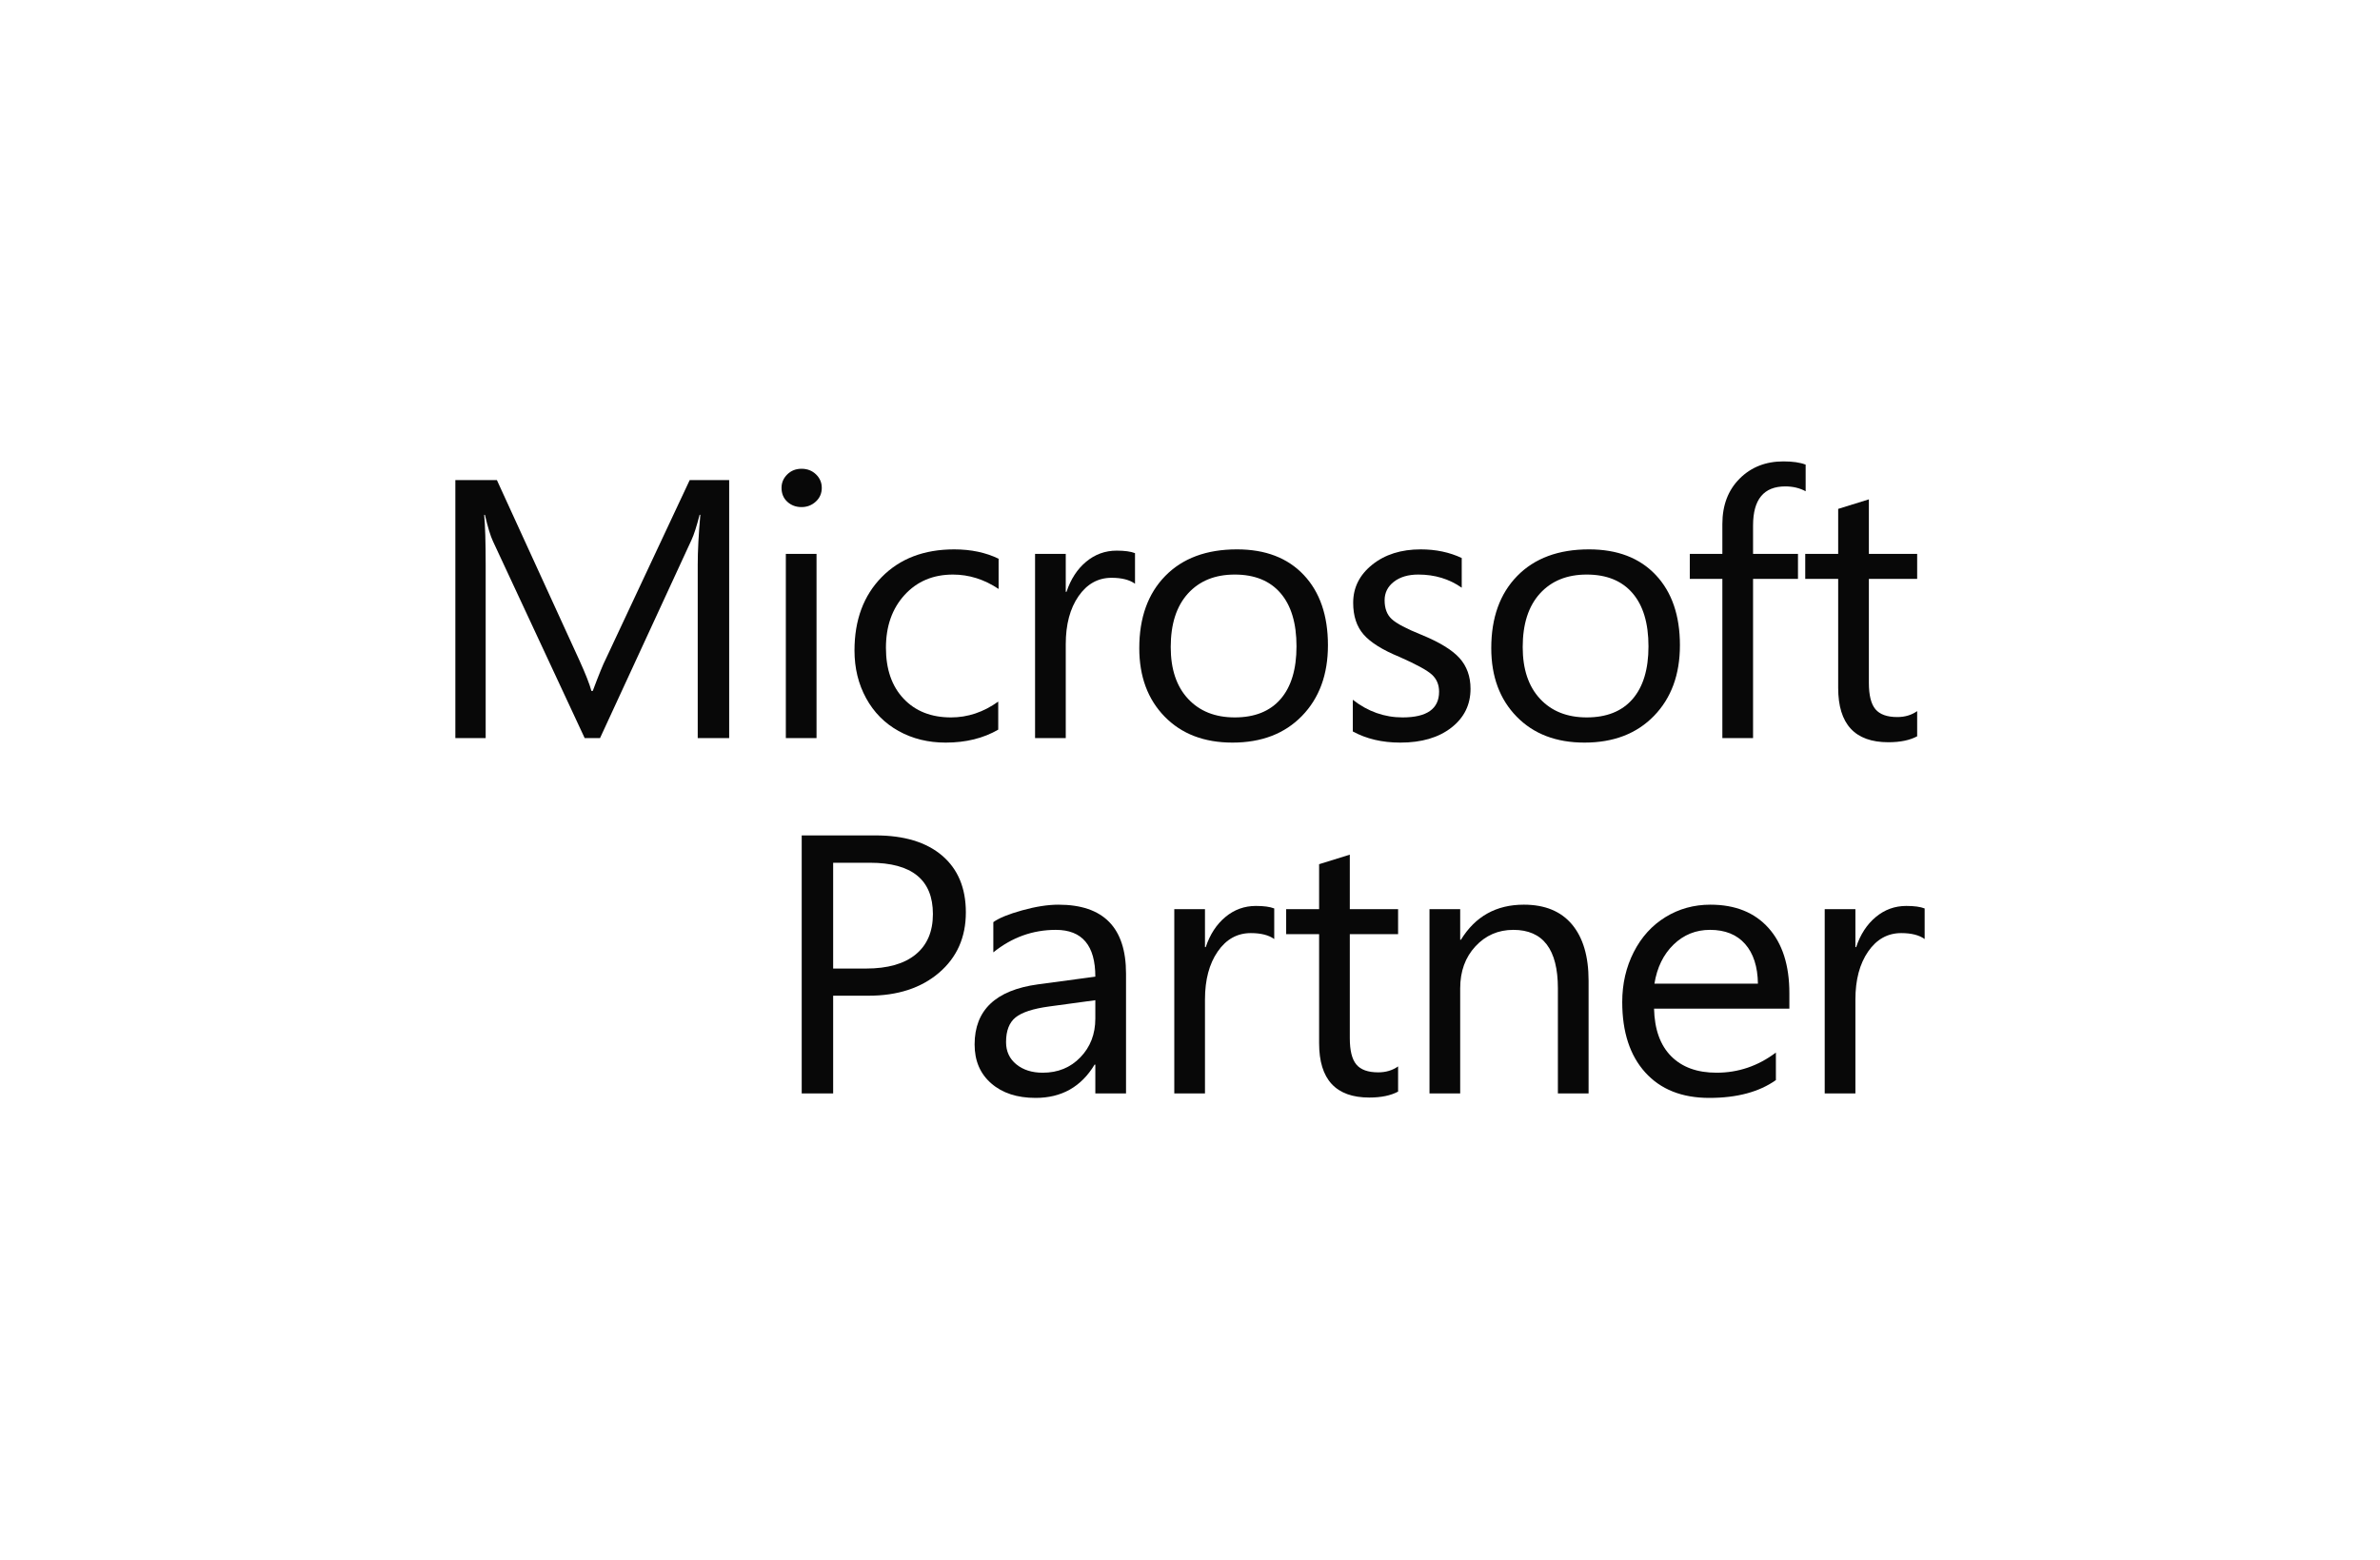 <?xml version="1.0" encoding="UTF-8" standalone="no"?><!DOCTYPE svg PUBLIC "-//W3C//DTD SVG 1.1//EN" "http://www.w3.org/Graphics/SVG/1.1/DTD/svg11.dtd"><svg width="100%" height="100%" viewBox="0 0 1100 721" version="1.1" xmlns="http://www.w3.org/2000/svg" xmlns:xlink="http://www.w3.org/1999/xlink" xml:space="preserve" xmlns:serif="http://www.serif.com/" style="fill-rule:evenodd;clip-rule:evenodd;stroke-linejoin:round;stroke-miterlimit:2;"><g><path d="M337.011,341.21l-14.533,0l0,-80.093c0,-6.321 0.402,-14.026 1.211,-23.121l-0.346,-0c-1.383,5.382 -2.625,9.232 -3.719,11.56l-42.301,91.654l-7.093,0l-42.387,-90.988c-1.155,-2.436 -2.397,-6.511 -3.72,-12.226l-0.346,-0c0.458,4.77 0.692,12.535 0.692,23.287l0,79.927l-14.013,0l-0,-119.266l19.204,-0l38.061,83.17c2.88,6.321 4.758,11.092 5.623,14.305l0.606,0c2.879,-7.651 4.869,-12.528 5.969,-14.637l38.84,-82.838l18.252,-0l0,119.266" style="fill:#080808;fill-rule:nonzero;"/><path d="M377.39,341.21l-14.186,0l-0,-85.166l14.186,-0l-0,85.166m2.423,-115.69c-0,2.555 -0.927,4.675 -2.769,6.363c-1.847,1.693 -4.041,2.536 -6.574,2.536c-2.596,0 -4.789,-0.814 -6.575,-2.453c-1.791,-1.634 -2.681,-3.784 -2.681,-6.446c-0,-2.382 0.877,-4.45 2.638,-6.196c1.755,-1.747 3.961,-2.62 6.618,-2.62c2.65,0 4.869,0.861 6.661,2.578c1.785,1.723 2.682,3.802 2.682,6.238" style="fill:#080808;fill-rule:nonzero;"/><path d="M461.367,337.301c-6.865,3.992 -14.965,5.989 -24.308,5.989c-8.076,-0 -15.323,-1.789 -21.756,-5.365c-6.432,-3.577 -11.43,-8.632 -15.007,-15.179c-3.579,-6.54 -5.364,-13.889 -5.364,-22.04c-0,-14.079 4.196,-25.391 12.587,-33.933c8.39,-8.537 19.562,-12.809 33.52,-12.809c7.729,0 14.563,1.444 20.501,4.325l-0,13.973c-6.63,-4.432 -13.667,-6.654 -21.107,-6.654c-9.169,0 -16.621,3.149 -22.361,9.44c-5.74,6.298 -8.607,14.43 -8.607,24.411c-0,9.927 2.724,17.775 8.175,23.537c5.449,5.769 12.759,8.65 21.928,8.65c7.73,-0 14.996,-2.436 21.799,-7.319l0,12.974" style="fill:#080808;fill-rule:nonzero;"/><path d="M524.583,269.85c-2.54,-1.83 -6.142,-2.745 -10.813,-2.745c-6.284,0 -11.388,2.846 -15.311,8.525c-3.924,5.686 -5.883,13.076 -5.883,22.166l0,43.414l-14.186,0l-0,-85.166l14.186,-0l0,17.548l0.347,0c1.958,-5.875 4.986,-10.52 9.083,-13.93c4.096,-3.41 8.792,-5.115 14.1,-5.115c3.689,-0 6.518,0.392 8.477,1.164l0,14.139" style="fill:#080808;fill-rule:nonzero;"/><path d="M599.224,298.793c-0,-10.699 -2.466,-18.903 -7.397,-24.618c-4.93,-5.709 -11.98,-8.567 -21.149,-8.567c-9.115,0 -16.325,2.929 -21.627,8.775c-5.307,5.851 -7.958,14.097 -7.958,24.743c0,10.206 2.663,18.173 8.001,23.912c5.333,5.738 12.525,8.608 21.584,8.608c9.225,-0 16.287,-2.828 21.193,-8.484c4.9,-5.655 7.353,-13.776 7.353,-24.369m14.533,-0.499c-0,13.533 -3.998,24.411 -11.981,32.645c-7.99,8.234 -18.703,12.351 -32.137,12.351c-13.092,-0 -23.547,-4.004 -31.358,-12.018c-7.816,-8.009 -11.721,-18.56 -11.721,-31.647c0,-14.079 4.004,-25.213 12.024,-33.393c8.014,-8.174 19.056,-12.268 33.131,-12.268c13.149,0 23.443,3.951 30.883,11.852c7.439,7.901 11.159,18.731 11.159,32.478" style="fill:#080808;fill-rule:nonzero;"/><path d="M679.654,318.422c0,7.378 -2.96,13.366 -8.867,17.964c-5.913,4.604 -13.772,6.904 -23.572,6.904c-8.366,-0 -15.688,-1.718 -21.972,-5.157l0,-14.638c6.976,5.436 14.644,8.151 23.01,8.151c11.246,-0 16.868,-3.963 16.868,-11.894c0,-3.214 -1.099,-5.834 -3.287,-7.86c-2.193,-2.019 -7.18,-4.752 -14.965,-8.191c-7.847,-3.215 -13.384,-6.666 -16.609,-10.355c-3.231,-3.684 -4.844,-8.579 -4.844,-14.68c-0,-7.04 2.941,-12.915 8.824,-17.632c5.882,-4.711 13.346,-7.07 22.404,-7.07c6.976,0 13.291,1.331 18.944,3.993l0,13.723c-5.771,-4.046 -12.456,-6.072 -20.069,-6.072c-4.671,0 -8.434,1.111 -11.288,3.327c-2.855,2.222 -4.282,5.073 -4.282,8.567c-0,3.772 1.094,6.671 3.287,8.691c2.187,2.026 6.716,4.426 13.581,7.194c8.416,3.44 14.329,7.046 17.734,10.812c3.398,3.773 5.103,8.513 5.103,14.223" style="fill:#080808;fill-rule:nonzero;"/><path d="M761.901,298.793c-0,-10.699 -2.465,-18.903 -7.396,-24.618c-4.931,-5.709 -11.981,-8.567 -21.15,-8.567c-9.114,0 -16.325,2.929 -21.627,8.775c-5.307,5.851 -7.958,14.097 -7.958,24.743c0,10.206 2.663,18.173 8.002,23.912c5.332,5.738 12.525,8.608 21.583,8.608c9.225,-0 16.287,-2.828 21.193,-8.484c4.9,-5.655 7.353,-13.776 7.353,-24.369m14.533,-0.499c-0,13.533 -3.998,24.411 -11.982,32.645c-7.989,8.234 -18.702,12.351 -32.136,12.351c-13.093,-0 -23.547,-4.004 -31.357,-12.018c-7.817,-8.009 -11.722,-18.56 -11.722,-31.647c0,-14.079 4.005,-25.213 12.024,-33.393c8.014,-8.174 19.056,-12.268 33.132,-12.268c13.148,0 23.442,3.951 30.881,11.852c7.44,7.901 11.16,18.731 11.16,32.478" style="fill:#080808;fill-rule:nonzero;"/><path d="M834.546,227.1c-2.768,-1.497 -5.913,-2.245 -9.429,-2.245c-9.917,-0 -14.879,6.018 -14.879,18.048l0,13.141l20.761,-0l0,11.56l-20.761,0l0,73.606l-14.186,0l-0,-73.606l-15.052,0l-0,-11.56l15.052,-0l-0,-13.807c-0,-8.649 2.65,-15.636 7.958,-20.959c5.308,-5.323 12.055,-7.984 20.242,-7.984c4.325,0 7.754,0.499 10.294,1.497l0,12.309" style="fill:#080808;fill-rule:nonzero;"/><path d="M886.086,340.379c-3.404,1.829 -7.846,2.744 -13.325,2.744c-15.451,0 -23.183,-8.37 -23.183,-25.117l0,-50.402l-15.224,0l0,-11.56l15.224,-0l0,-20.793l14.186,-4.408l-0,25.201l22.322,-0l-0,11.56l-22.322,0l-0,48.073c-0,5.715 1.012,9.773 3.03,12.184c2.019,2.412 5.391,3.619 10.117,3.619c3.518,-0 6.581,-0.915 9.175,-2.745l-0,11.644" style="fill:#080808;fill-rule:nonzero;"/><path d="M431.177,422.539c0,-15.802 -9.688,-23.704 -29.065,-23.704l-17.042,0l0,48.905l15.226,-0c9.978,-0 17.615,-2.174 22.923,-6.529c5.308,-4.349 7.958,-10.574 7.958,-18.672m15.225,-0.748c0,11.537 -4.14,20.834 -12.413,27.903c-8.274,7.07 -19.13,10.604 -32.569,10.604l-16.35,0l0,45.162l-14.532,0l-0,-119.266l34.082,-0c13.266,-0 23.542,3.119 30.839,9.356c7.297,6.238 10.943,14.989 10.943,26.241" style="fill:#080808;fill-rule:nonzero;"/><path d="M506.244,462.378l-21.453,2.911c-7.322,0.998 -12.456,2.679 -15.397,5.032c-2.942,2.358 -4.412,6.172 -4.412,11.436c-0,4.271 1.588,7.693 4.757,10.271c3.17,2.579 7.236,3.868 12.198,3.868c7.037,-0 12.845,-2.383 17.43,-7.153c4.585,-4.765 6.877,-10.729 6.877,-17.882l0,-8.483m14.187,43.082l-14.187,0l0,-13.307l-0.346,0c-6.173,10.26 -15.255,15.387 -27.249,15.387c-8.533,-0 -15.367,-2.228 -20.501,-6.696c-5.135,-4.461 -7.699,-10.461 -7.699,-18.006c-0,-15.856 9.744,-25.118 29.238,-27.779l26.557,-3.577c0,-14.412 -6.086,-21.624 -18.252,-21.624c-10.671,-0 -20.298,3.47 -28.893,10.396l0,-13.972c2.596,-1.883 7.038,-3.701 13.322,-5.448c6.284,-1.747 11.882,-2.62 16.782,-2.62c20.817,0 31.228,10.623 31.228,31.855l0,55.391" style="fill:#080808;fill-rule:nonzero;"/><path d="M588.93,434.1c-2.54,-1.83 -6.142,-2.745 -10.814,-2.745c-6.289,0 -11.393,2.846 -15.311,8.525c-3.923,5.686 -5.882,13.076 -5.882,22.165l0,43.415l-14.186,0l-0,-85.166l14.186,-0l0,17.548l0.346,0c1.959,-5.875 4.987,-10.521 9.083,-13.93c4.091,-3.41 8.793,-5.115 14.1,-5.115c3.689,-0 6.513,0.391 8.478,1.164l-0,14.139" style="fill:#080808;fill-rule:nonzero;"/><path d="M646.177,504.629c-3.405,1.829 -7.848,2.744 -13.322,2.744c-15.459,-0 -23.183,-8.37 -23.183,-25.117l0,-50.401l-15.224,-0l-0,-11.561l15.224,-0l0,-20.793l14.187,-4.408l-0,25.201l22.318,-0l0,11.561l-22.318,-0l-0,48.072c-0,5.715 1.007,9.773 3.028,12.184c2.014,2.412 5.387,3.618 10.121,3.618c3.515,0 6.574,-0.914 9.169,-2.744l0,11.644" style="fill:#080808;fill-rule:nonzero;"/><path d="M734.219,505.46l-14.186,0l-0,-48.571c-0,-18.019 -6.865,-27.031 -20.588,-27.031c-6.976,-0 -12.815,2.537 -17.517,7.61c-4.702,5.074 -7.05,11.549 -7.05,19.421l-0,48.571l-14.187,0l-0,-85.166l14.187,-0l-0,14.139l0.346,-0c6.63,-10.813 16.318,-16.219 29.065,-16.219c9.744,0 17.171,3.054 22.275,9.149c5.104,6.101 7.655,14.751 7.655,25.949l0,52.148" style="fill:#080808;fill-rule:nonzero;"/><path d="M812.487,454.726c-0.117,-7.871 -2.088,-13.984 -5.925,-18.339c-3.837,-4.349 -9.244,-6.529 -16.22,-6.529c-6.574,-0 -12.197,2.276 -16.868,6.82c-4.672,4.551 -7.612,10.563 -8.823,18.048l47.836,-0m14.533,11.561l-62.543,-0c0.229,9.594 2.868,16.925 7.915,21.998c5.049,5.074 12.037,7.611 20.978,7.611c10.034,-0 19.173,-3.102 27.421,-9.315l0,12.725c-7.729,5.489 -17.992,8.234 -30.795,8.234c-12.629,-0 -22.491,-3.922 -29.584,-11.769c-7.093,-7.842 -10.64,-18.695 -10.64,-32.561c-0,-8.424 1.773,-16.118 5.32,-23.08c3.546,-6.957 8.434,-12.351 14.662,-16.177c6.229,-3.826 13.149,-5.739 20.761,-5.739c11.475,0 20.428,3.595 26.86,10.771c6.432,7.182 9.645,17.234 9.645,30.149l-0,7.153" style="fill:#080808;fill-rule:nonzero;"/><path d="M889.547,434.1c-2.544,-1.83 -6.144,-2.745 -10.813,-2.745c-6.29,0 -11.389,2.846 -15.312,8.525c-3.923,5.686 -5.884,13.076 -5.884,22.165l-0,43.415l-14.186,0l0,-85.166l14.186,-0l-0,17.548l0.348,0c1.955,-5.875 4.985,-10.521 9.079,-13.93c4.1,-3.41 8.795,-5.115 14.103,-5.115c3.689,-0 6.517,0.391 8.479,1.164l-0,14.139" style="fill:#080808;fill-rule:nonzero;"/></g></svg>